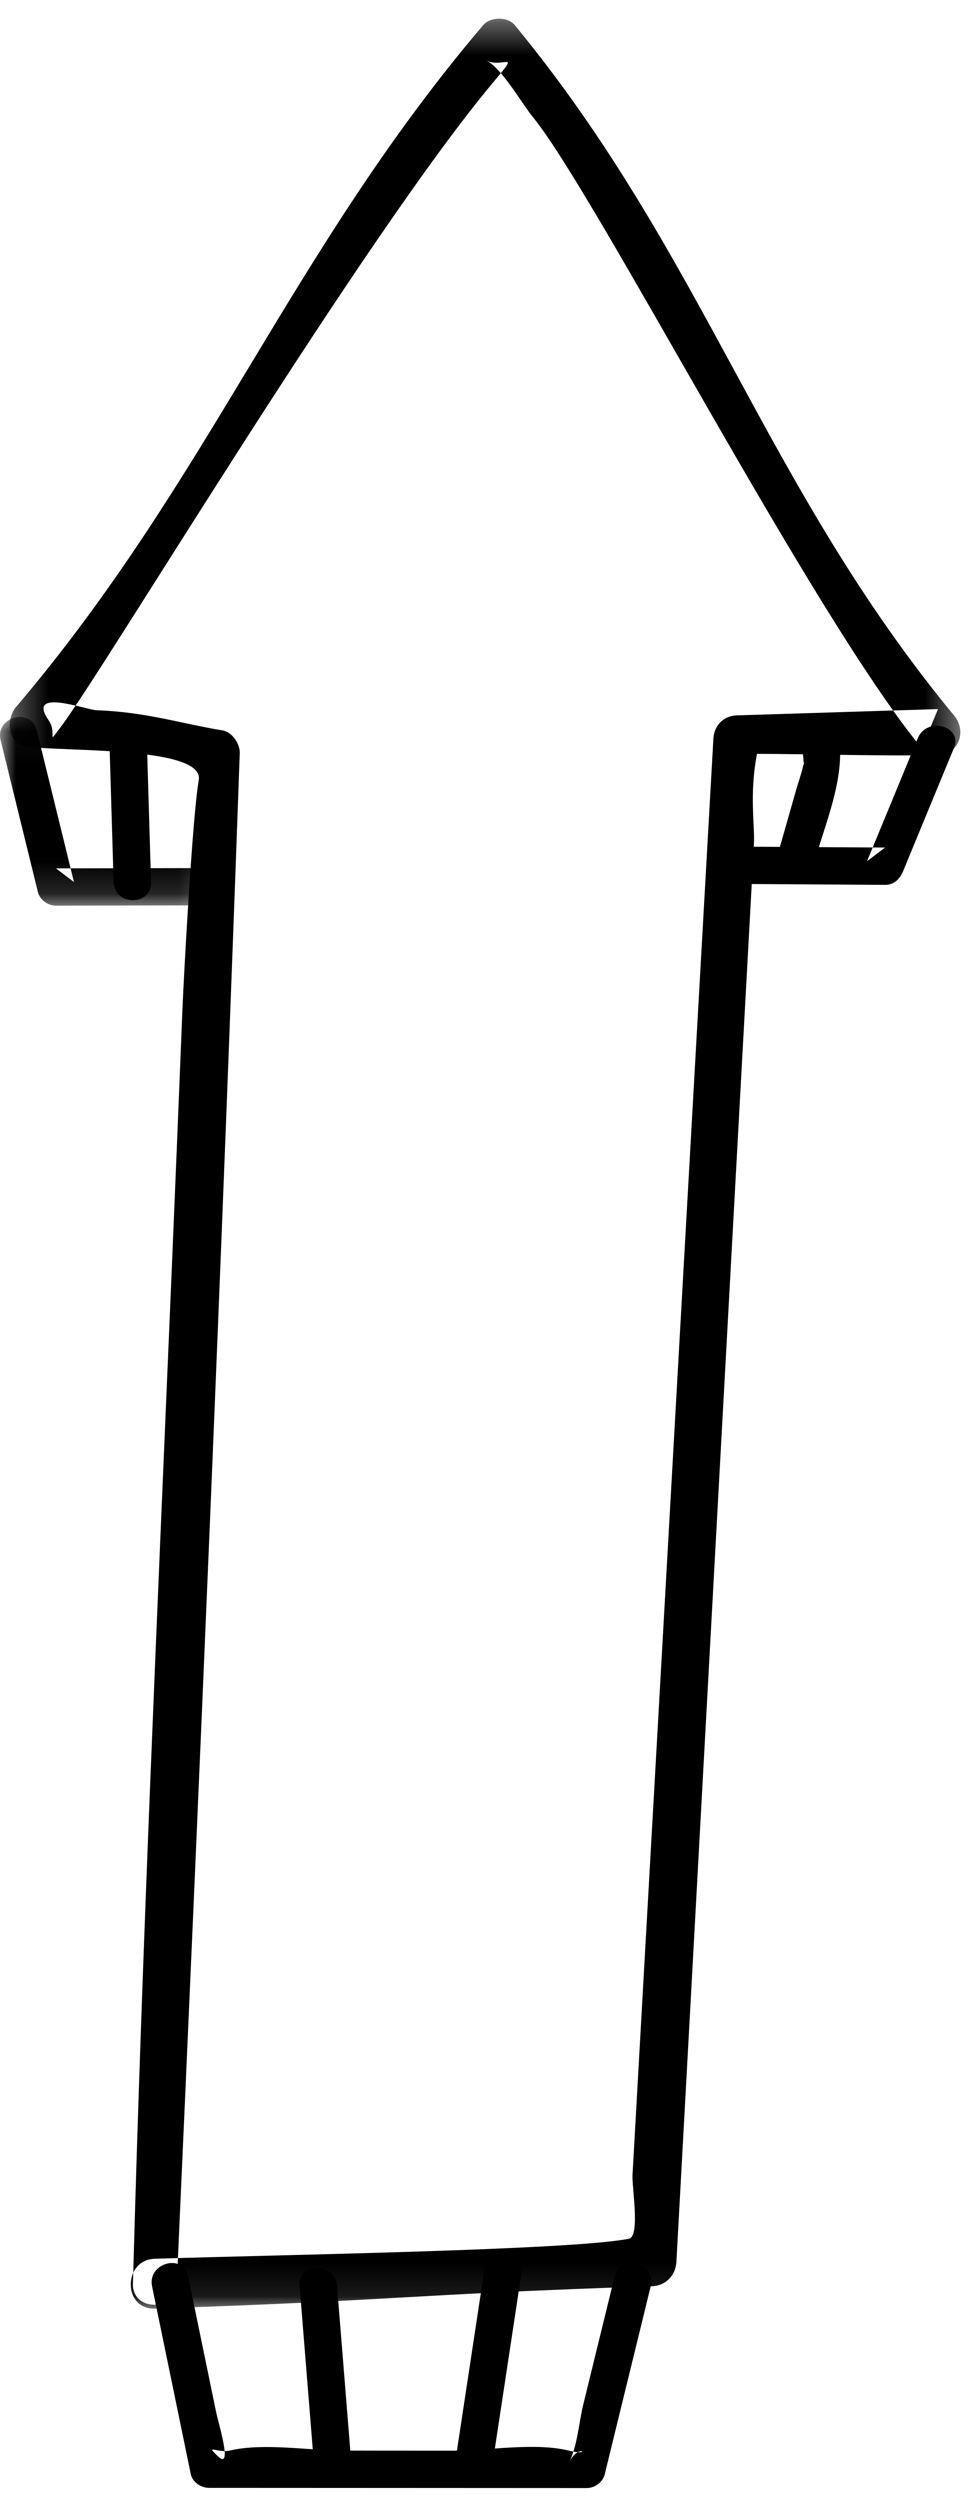 <?xml version="1.0" encoding="UTF-8"?>
<svg width="30px" height="77px" viewBox="0 0 30 77" version="1.1" xmlns="http://www.w3.org/2000/svg" xmlns:xlink="http://www.w3.org/1999/xlink">
    <!-- Generator: Sketch 51.3 (57544) - http://www.bohemiancoding.com/sketch -->
    <title>Group</title>
    <desc>Created with Sketch.</desc>
    <defs>
        <polygon id="path-1" points="0.3 0.364 29.61 0.364 29.61 70.899 0.3 70.899"></polygon>
        <polygon id="path-3" points="0 0.037 6.811 0.037 6.811 5.85 0 5.85"></polygon>
    </defs>
    <g id="News" stroke="none" stroke-width="1" fill="none" fill-rule="evenodd">
        <g id="news-details" transform="translate(-1400, -4700)">
            <g id="Group" transform="translate(1400, 4700)">
                <g id="Group-3" transform="translate(0, 0.21)">
                    <mask id="mask-2" fill="white">
                        <use xlink:href="#path-1"></use>
                    </mask>
                    <g id="Clip-2"></g>
                    <path d="M5.451,70.13 C6.158,54.42 6.834,38.707 7.392,22.99 C7.402,22.7 7.159,22.335 6.854,22.286 C5.654,22.094 4.494,21.717 2.99,21.668 C2.656,21.657 0.788,20.953 1.504,21.984 C1.775,22.374 1.414,22.792 1.874,22.181 C3.294,20.292 11.192,7.095 15.262,2.259 C16.047,1.327 15.508,1.9 14.996,1.656 C15.468,1.881 16.111,3.008 16.415,3.377 C18.351,5.724 25.008,18.698 28.42,22.837 C28.588,22.435 28.755,22.032 28.922,21.631 C26.852,21.695 24.781,21.76 22.71,21.825 C22.308,21.838 22.019,22.141 21.996,22.536 C21.461,32.048 20.924,41.559 20.388,51.07 C20.092,56.307 19.796,61.544 19.502,66.781 C19.48,67.159 19.744,68.677 19.39,68.747 C17.619,69.1 8.579,69.242 4.775,69.363 C3.785,69.394 3.781,70.931 4.775,70.898 C12.384,70.645 12.494,70.463 20.103,70.21 C20.526,70.196 20.831,69.877 20.855,69.46 C21.365,60.135 21.876,50.809 22.386,41.482 C22.673,36.256 22.959,31.03 23.245,25.804 C23.277,25.215 23.099,24.255 23.34,23.01 C24.734,23.01 27.548,23.089 28.922,23.044 C29.574,23.022 29.809,22.304 29.424,21.838 C23.561,14.747 21.722,7.668 15.873,0.565 C15.65,0.294 15.121,0.302 14.897,0.565 C8.942,7.567 6.449,14.568 0.493,21.569 C0.178,21.939 0.225,22.686 0.815,22.781 C1.882,22.955 6.324,22.762 6.128,23.824 C5.939,24.854 5.664,29.887 5.627,30.837 C5.522,33.457 5.414,36.076 5.304,38.695 C4.863,49.173 4.385,59.647 4.099,70.13 C4.075,70.999 5.413,70.993 5.451,70.13" id="Fill-1" fill="#000000" mask="url(#mask-2)"></path>
                </g>
                <g id="Group-6" transform="translate(0, 22.046)">
                    <mask id="mask-4" fill="white">
                        <use xlink:href="#path-3"></use>
                    </mask>
                    <g id="Clip-5"></g>
                    <path d="M0.019,0.752 C0.402,2.31 0.785,3.869 1.168,5.428 C1.228,5.672 1.477,5.851 1.725,5.85 C3.234,5.847 4.743,5.844 6.253,5.841 C6.996,5.839 6.997,4.69 6.253,4.692 C4.743,4.694 3.234,4.698 1.725,4.701 L2.281,5.123 C1.898,3.564 1.515,2.005 1.132,0.446 C0.955,-0.271 -0.158,0.033 0.019,0.752" id="Fill-4" fill="#000000" mask="url(#mask-4)"></path>
                </g>
                <path d="M28.298,22.738 L26.732,26.528 L27.289,26.106 C25.851,26.097 24.414,26.088 22.976,26.079 C22.233,26.075 22.232,27.224 22.976,27.228 C24.414,27.238 25.851,27.246 27.289,27.255 C27.567,27.257 27.747,27.071 27.845,26.834 C28.367,25.57 28.888,24.306 29.411,23.043 C29.693,22.36 28.576,22.062 28.298,22.738" id="Fill-7" fill="#000000"></path>
                <path d="M4.689,70.424 C5.086,72.352 5.485,74.28 5.882,76.208 C5.932,76.452 6.198,76.629 6.438,76.63 C12.822,76.632 11.705,76.634 18.089,76.636 C18.336,76.636 18.586,76.458 18.645,76.214 C19.118,74.283 19.591,72.351 20.063,70.421 C20.239,69.702 19.126,69.395 18.951,70.115 C18.627,71.435 18.305,72.755 17.981,74.075 C17.85,74.614 17.801,75.344 17.549,75.843 C17.86,75.227 18.273,75.667 17.553,75.486 C16.495,75.221 15.042,75.486 13.953,75.485 C12.139,75.485 13.788,75.484 11.975,75.484 C10.162,75.483 12.388,75.482 10.575,75.482 C9.513,75.481 8.125,75.236 7.087,75.481 C6.706,75.57 6.3,75.26 6.721,75.659 C7.187,76.1 6.739,74.661 6.668,74.316 C6.379,72.917 6.09,71.517 5.801,70.118 C5.652,69.394 4.54,69.701 4.689,70.424" id="Fill-9" fill="#000000"></path>
                <path d="M9.237,70.406 C9.373,72.082 9.508,73.759 9.643,75.436 C9.703,76.168 10.857,76.174 10.797,75.436 C10.662,73.759 10.527,72.082 10.391,70.406 C10.332,69.674 9.177,69.667 9.237,70.406" id="Fill-11" fill="#000000"></path>
                <path d="M14.949,69.816 C14.657,71.74 14.365,73.663 14.073,75.586 C13.963,76.31 15.075,76.622 15.186,75.892 C15.478,73.969 15.769,72.045 16.062,70.122 C16.172,69.398 15.059,69.086 14.949,69.816" id="Fill-13" fill="#000000"></path>
                <path d="M24.743,22.932 C24.752,23.08 24.751,23.232 24.771,23.378 C24.776,23.407 24.779,23.66 24.792,23.498 C24.803,23.383 24.793,23.464 24.785,23.499 C24.726,23.784 24.623,24.068 24.542,24.348 C24.372,24.944 24.202,25.54 24.032,26.136 C23.828,26.849 24.941,27.153 25.144,26.442 C25.474,25.289 25.973,24.138 25.897,22.932 C25.851,22.198 24.696,22.192 24.743,22.932" id="Fill-15" fill="#000000"></path>
                <path d="M3.371,22.749 C3.414,24.223 3.458,25.697 3.503,27.171 C3.525,27.909 4.678,27.913 4.657,27.171 C4.612,25.697 4.568,24.223 4.525,22.749 C4.503,22.011 3.349,22.008 3.371,22.749" id="Fill-17" fill="#000000"></path>
            </g>
        </g>
    </g>
</svg>